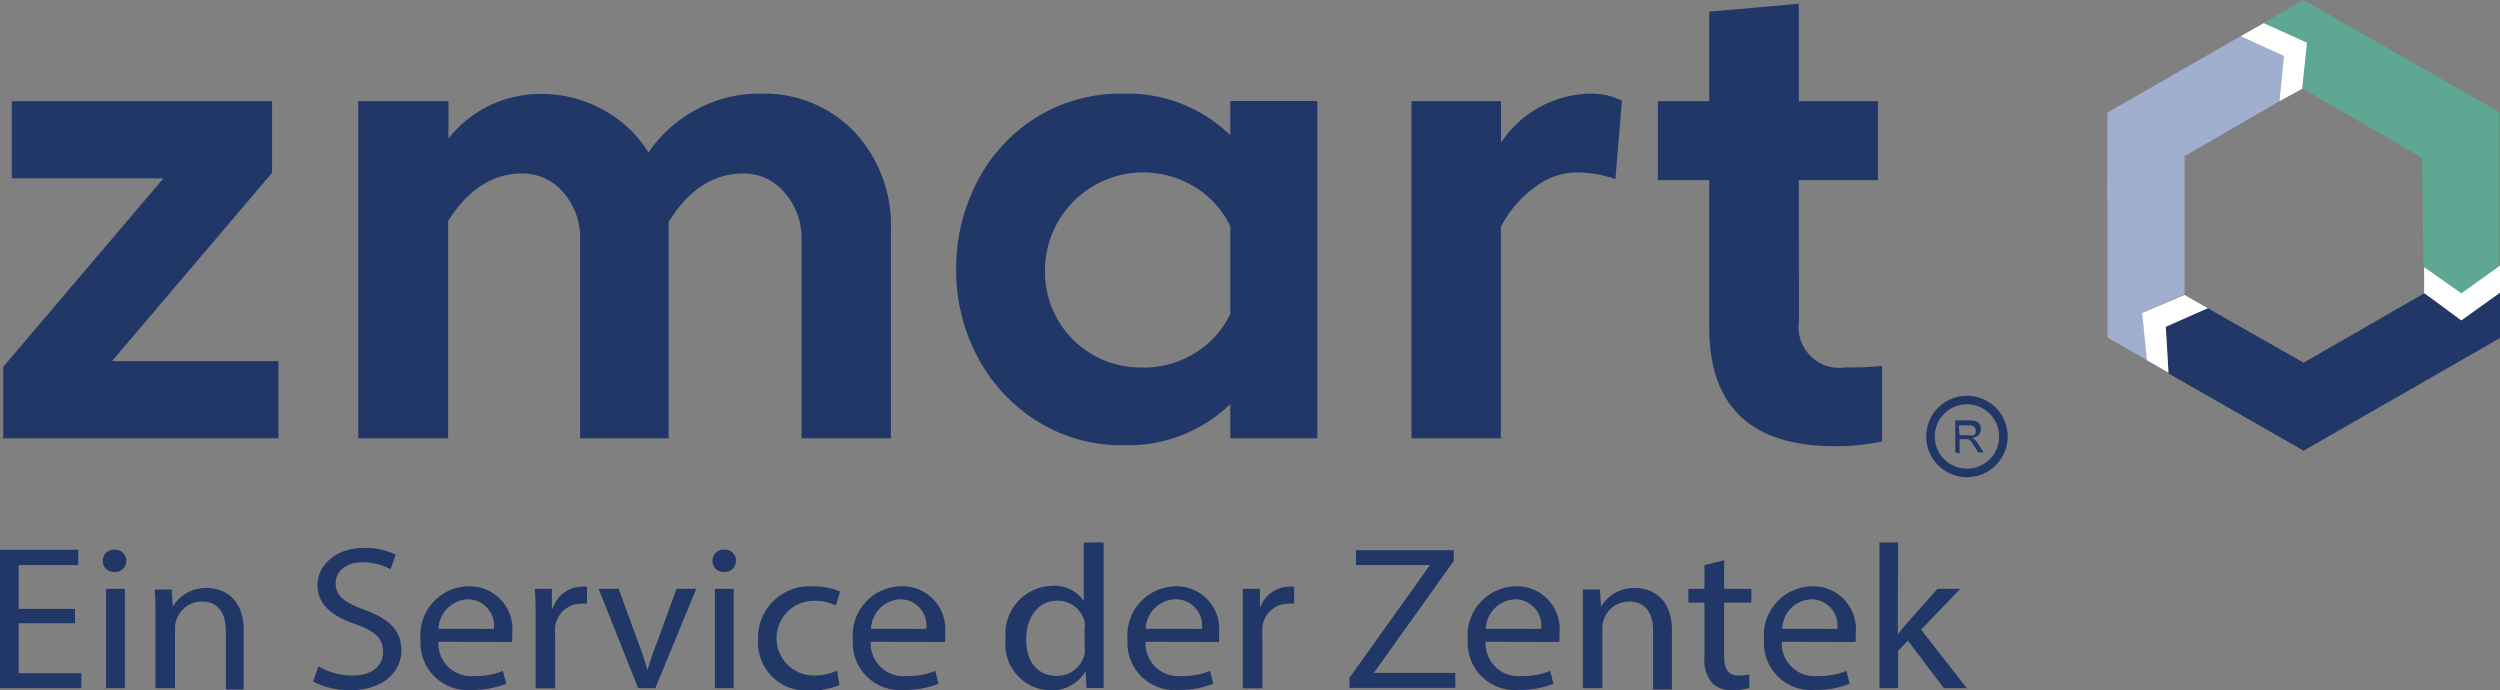 <svg id="Ebene_1" data-name="Ebene 1" xmlns="http://www.w3.org/2000/svg" viewBox="0 0 146 40.32"><rect x="0" y="0" width="146" height="40.32" fill="#808080" stroke="none"/><defs><style>.cls-1{fill:#203768;}.cls-2{fill:none;stroke:#203768;stroke-miterlimit:10;stroke-width:0.5px;}.cls-3{fill:#a0afcd;}.cls-4{fill:#fff;}.cls-5{fill:#5da793;}</style></defs><title>zmart_logo_zentek_blau</title><g id="eb311211-036d-4365-bd7e-aa7224f864f3"><g id="a8b905a3-f8ea-4800-9566-43ca5e75a3a5"><path class="cls-1" d="M0,25.6V21.42l9.35-11H.5V5.91H15.7v4.18l-9.35,11h9.72V25.6Z" transform="translate(0.19 0)"/><path class="cls-1" d="M20.73,5.91H26V8.09a6.82,6.82,0,0,1,5.54-2.6A7.23,7.23,0,0,1,35,6.4a7,7,0,0,1,2.68,2.5,7.91,7.91,0,0,1,2.8-2.5,7.55,7.55,0,0,1,3.69-.93A7.31,7.31,0,0,1,49.7,7.69a8,8,0,0,1,2.14,5.74V25.6H46.62V14a4,4,0,0,0-1-2.76,3.07,3.07,0,0,0-2.39-1.11c-1.75,0-3.2.94-4.37,2.83V25.6H33.69V14a4,4,0,0,0-1-2.78,3.12,3.12,0,0,0-2.37-1.09q-2.59,0-4.34,2.78V25.6H20.73Z" transform="translate(0.19 0)"/><path class="cls-1" d="M65.42,5.47A8.58,8.58,0,0,1,71.66,7.9v-2h5.08V25.6H71.66v-2A8.59,8.59,0,0,1,65.42,26a9.2,9.2,0,0,1-5-1.38,9.76,9.76,0,0,1-3.51-3.76,10.71,10.71,0,0,1-1.26-5.14,10.94,10.94,0,0,1,1.26-5.17,9.59,9.59,0,0,1,3.51-3.75A9.37,9.37,0,0,1,65.42,5.47Zm1.1,16a5.77,5.77,0,0,0,3.08-.85,5.43,5.43,0,0,0,2.06-2.29V13.21a5.4,5.4,0,0,0-2.06-2.28,5.74,5.74,0,0,0-8.76,4.64v.21a5.57,5.57,0,0,0,5.46,5.68h.22Z" transform="translate(0.19 0)"/><path class="cls-1" d="M91.85,10.07a4.07,4.07,0,0,0-2.39.85,6.55,6.55,0,0,0-2,2.34V25.6H82.24V5.91h5.23V8.33a6.37,6.37,0,0,1,5.26-2.86,3.89,3.89,0,0,1,1.8.41l-.38,4.58A7,7,0,0,0,91.85,10.07Z" transform="translate(0.19 0)"/><path class="cls-1" d="M104.87,18.74a2.39,2.39,0,0,0,2,2.72,2.66,2.66,0,0,0,.69,0,19.51,19.51,0,0,0,2.16-.09v4.41a13.18,13.18,0,0,1-2.73.28q-7.36,0-7.36-6.93V10.52h-3V5.91h3V.68l5.23-.46V5.91h4.62v4.61h-4.62Z" transform="translate(0.19 0)"/><circle class="cls-2" cx="114.87" cy="25.49" r="2.13"/><path class="cls-1" d="M114,26.42V24.55h.83a1.2,1.2,0,0,1,.38.05.52.52,0,0,1,.21.18.55.55,0,0,1,.07.28.47.47,0,0,1-.13.34.61.61,0,0,1-.39.17l.15.09a1.22,1.22,0,0,1,.2.25l.33.51h-.31l-.25-.39a2.4,2.4,0,0,0-.18-.26.49.49,0,0,0-.13-.12h-.53v.83Zm.25-1h.53a.57.57,0,0,0,.26,0,.28.28,0,0,0,.15-.11.49.49,0,0,0,0-.17.26.26,0,0,0-.1-.22.46.46,0,0,0-.3-.08h-.59Z" transform="translate(0.19 0)"/><polygon class="cls-3" points="127.56 9.13 133.12 5.91 133.38 3.27 130.82 2.13 123.08 6.57 123.08 6.57 123.08 6.57 123.08 6.64 123.06 11.69 123.08 11.69 123.08 19.71 125.39 21.04 125.11 18.28 127.58 17.17 127.58 9.14 127.56 9.13"/><polygon class="cls-4" points="134.76 2.49 132.22 1.34 130.84 2.12 133.38 3.27 133.12 5.91 134.47 5.17 134.76 2.49"/><path class="cls-1" d="M134.34,21.18,128.74,18l-2.45,1.12.16,2.69,7.89,4.51h0l11.47-6.58V17.09l-2.26,1.62-2.15-1.59Z" transform="translate(0.19 0)"/><path class="cls-4" d="M124.91,18.28l.28,2.76,1.26.72-.16-2.69L128.74,18l-1.36-.78Z" transform="translate(0.19 0)"/><path class="cls-5" d="M145.81,6.57,134.34,0,132,1.34l2.54,1.15-.28,2.67,7,4.06h0l.08,6.39,2.17,1.53,2.26-1.63V6.56Z" transform="translate(0.19 0)"/><path class="cls-4" d="M143.55,18.71l2.26-1.62V15.51l-2.26,1.62-2.17-1.53v1.52C142.13,17.64,142.81,18.18,143.55,18.71Z" transform="translate(0.19 0)"/></g></g><path class="cls-1" d="M4.19,36.4H.9v2.92H4.56v.87H-.19V32.11H4.38V33H.9v2.56H4.19Z" transform="translate(0.19 0)"/><path class="cls-1" d="M7.18,32.76a.63.63,0,0,1-.7.64.64.64,0,0,1-.67-.64.65.65,0,0,1,.69-.66A.64.64,0,0,1,7.18,32.76ZM6,40.19v-5.8h1.1v5.8Z" transform="translate(0.19 0)"/><path class="cls-1" d="M8.89,36c0-.6,0-1.09-.05-1.57h1l.06,1h0a2.23,2.23,0,0,1,2-1.09c.84,0,2.14.48,2.14,2.47v3.46H13V36.85c0-.94-.37-1.72-1.41-1.72a1.56,1.56,0,0,0-1.48,1.08,1.44,1.44,0,0,0-.08.49v3.49H8.89Z" transform="translate(0.19 0)"/><path class="cls-1" d="M18.41,38.92a4,4,0,0,0,2,.53c1.12,0,1.77-.57,1.77-1.38s-.45-1.19-1.59-1.61c-1.38-.47-2.24-1.15-2.24-2.29S19.41,32,21.05,32a4,4,0,0,1,1.87.39l-.3.85A3.57,3.57,0,0,0,21,32.84c-1.15,0-1.59.66-1.59,1.21,0,.76.51,1.13,1.68,1.56,1.43.53,2.16,1.19,2.16,2.38s-1,2.32-3,2.32a4.61,4.61,0,0,1-2.16-.51Z" transform="translate(0.19 0)"/><path class="cls-1" d="M25.41,37.48a1.91,1.91,0,0,0,2.08,2,4.15,4.15,0,0,0,1.69-.3l.19.75a5.12,5.12,0,0,1-2,.36,2.75,2.75,0,0,1-3-2.92,2.86,2.86,0,0,1,2.85-3.13A2.49,2.49,0,0,1,29.72,37a4.15,4.15,0,0,1,0,.49Zm3.24-.75A1.53,1.53,0,0,0,27.12,35a1.79,1.79,0,0,0-1.7,1.72Z" transform="translate(0.19 0)"/><path class="cls-1" d="M31.09,36.2c0-.69,0-1.27-.05-1.81h1l0,1.14h.05a1.82,1.82,0,0,1,1.69-1.27,1.48,1.48,0,0,1,.31,0v1a1.43,1.43,0,0,0-.38,0,1.52,1.52,0,0,0-1.48,1.36,3.37,3.37,0,0,0,0,.49v3.09H31.09Z" transform="translate(0.19 0)"/><path class="cls-1" d="M35.94,34.39l1.19,3.26a13.58,13.58,0,0,1,.49,1.49h0c.14-.48.31-1,.51-1.49l1.19-3.26h1.15l-2.39,5.8h-1l-2.31-5.8Z" transform="translate(0.19 0)"/><path class="cls-1" d="M42.79,32.76a.64.64,0,0,1-.71.64.63.63,0,0,1-.66-.64.65.65,0,0,1,.69-.66A.64.64,0,0,1,42.79,32.76Zm-1.23,7.43v-5.8h1.1v5.8Z" transform="translate(0.19 0)"/><path class="cls-1" d="M48.83,40a4.34,4.34,0,0,1-1.75.33,2.82,2.82,0,0,1-3-3,3,3,0,0,1,3.26-3.08,3.73,3.73,0,0,1,1.53.3l-.25.81a2.71,2.71,0,0,0-1.28-.27,2.18,2.18,0,0,0,0,4.36,3.17,3.17,0,0,0,1.36-.29Z" transform="translate(0.19 0)"/><path class="cls-1" d="M50.66,37.48a1.91,1.91,0,0,0,2.09,2,4.1,4.1,0,0,0,1.68-.3l.19.75a5.1,5.1,0,0,1-2,.36,2.75,2.75,0,0,1-3-2.92,2.86,2.86,0,0,1,2.85-3.13A2.49,2.49,0,0,1,55,37a2.72,2.72,0,0,1,0,.49Zm3.24-.75A1.52,1.52,0,0,0,52.37,35a1.78,1.78,0,0,0-1.69,1.72Z" transform="translate(0.19 0)"/><path class="cls-1" d="M64.26,31.68v7c0,.52,0,1.11,0,1.5h-1l-.05-1h0a2.26,2.26,0,0,1-2.07,1.14,2.69,2.69,0,0,1-2.6-3,2.81,2.81,0,0,1,2.72-3.11,2.09,2.09,0,0,1,1.84.88h0V31.68Zm-1.11,5.07a1.65,1.65,0,0,0,0-.44,1.61,1.61,0,0,0-1.59-1.23c-1.15,0-1.82,1-1.82,2.25s.6,2.14,1.79,2.14a1.65,1.65,0,0,0,1.62-1.26,1.59,1.59,0,0,0,0-.45Z" transform="translate(0.19 0)"/><path class="cls-1" d="M66.71,37.48a1.91,1.91,0,0,0,2.08,2,4.19,4.19,0,0,0,1.69-.3l.18.75a5.06,5.06,0,0,1-2,.36,2.75,2.75,0,0,1-3-2.92,2.86,2.86,0,0,1,2.85-3.13A2.49,2.49,0,0,1,71,37a4.15,4.15,0,0,1,0,.49ZM70,36.73A1.53,1.53,0,0,0,68.42,35a1.79,1.79,0,0,0-1.7,1.72Z" transform="translate(0.19 0)"/><path class="cls-1" d="M72.39,36.2c0-.69,0-1.27,0-1.81h1l0,1.14h0a1.81,1.81,0,0,1,1.68-1.27,1.51,1.51,0,0,1,.32,0v1a1.48,1.48,0,0,0-.38,0,1.52,1.52,0,0,0-1.48,1.36,2.38,2.38,0,0,0,0,.49v3.09H72.39Z" transform="translate(0.19 0)"/><path class="cls-1" d="M78.62,39.58,83.32,33v0H79v-.87h5.71v.63l-4.67,6.54v0H84.8v.87H78.62Z" transform="translate(0.19 0)"/><path class="cls-1" d="M86.57,37.48a1.91,1.91,0,0,0,2.09,2,4.13,4.13,0,0,0,1.68-.3l.19.75a5.1,5.1,0,0,1-2,.36,2.75,2.75,0,0,1-3-2.92,2.86,2.86,0,0,1,2.85-3.13A2.49,2.49,0,0,1,90.88,37a4.15,4.15,0,0,1,0,.49Zm3.24-.75A1.53,1.53,0,0,0,88.28,35a1.79,1.79,0,0,0-1.7,1.72Z" transform="translate(0.19 0)"/><path class="cls-1" d="M92.25,36c0-.6,0-1.09,0-1.57h1l.06,1h0a2.23,2.23,0,0,1,2-1.09c.84,0,2.14.48,2.14,2.47v3.46h-1.1V36.85c0-.94-.36-1.72-1.41-1.72a1.56,1.56,0,0,0-1.48,1.08,1.45,1.45,0,0,0-.07.49v3.49H92.25Z" transform="translate(0.19 0)"/><path class="cls-1" d="M100.5,32.72v1.67h1.59v.8H100.5v3.13c0,.72.22,1.13.83,1.13a2.84,2.84,0,0,0,.64-.07l0,.79a2.91,2.91,0,0,1-1,.14,1.57,1.57,0,0,1-1.19-.44,2.1,2.1,0,0,1-.43-1.51V35.19h-.94v-.8h.94V33Z" transform="translate(0.19 0)"/><path class="cls-1" d="M103.87,37.48a1.91,1.91,0,0,0,2.09,2,4.13,4.13,0,0,0,1.68-.3l.19.75a5.1,5.1,0,0,1-2,.36,2.75,2.75,0,0,1-3-2.92,2.86,2.86,0,0,1,2.85-3.13A2.49,2.49,0,0,1,108.18,37a4.15,4.15,0,0,1,0,.49Zm3.24-.75A1.53,1.53,0,0,0,105.58,35a1.77,1.77,0,0,0-1.69,1.72Z" transform="translate(0.19 0)"/><path class="cls-1" d="M110.64,37.05h0c.15-.2.36-.46.54-.66l1.78-2h1.33L112,36.77l2.67,3.42h-1.34l-2.1-2.78-.57.6v2.18h-1.09V31.68h1.09Z" transform="translate(0.19 0)"/></svg>